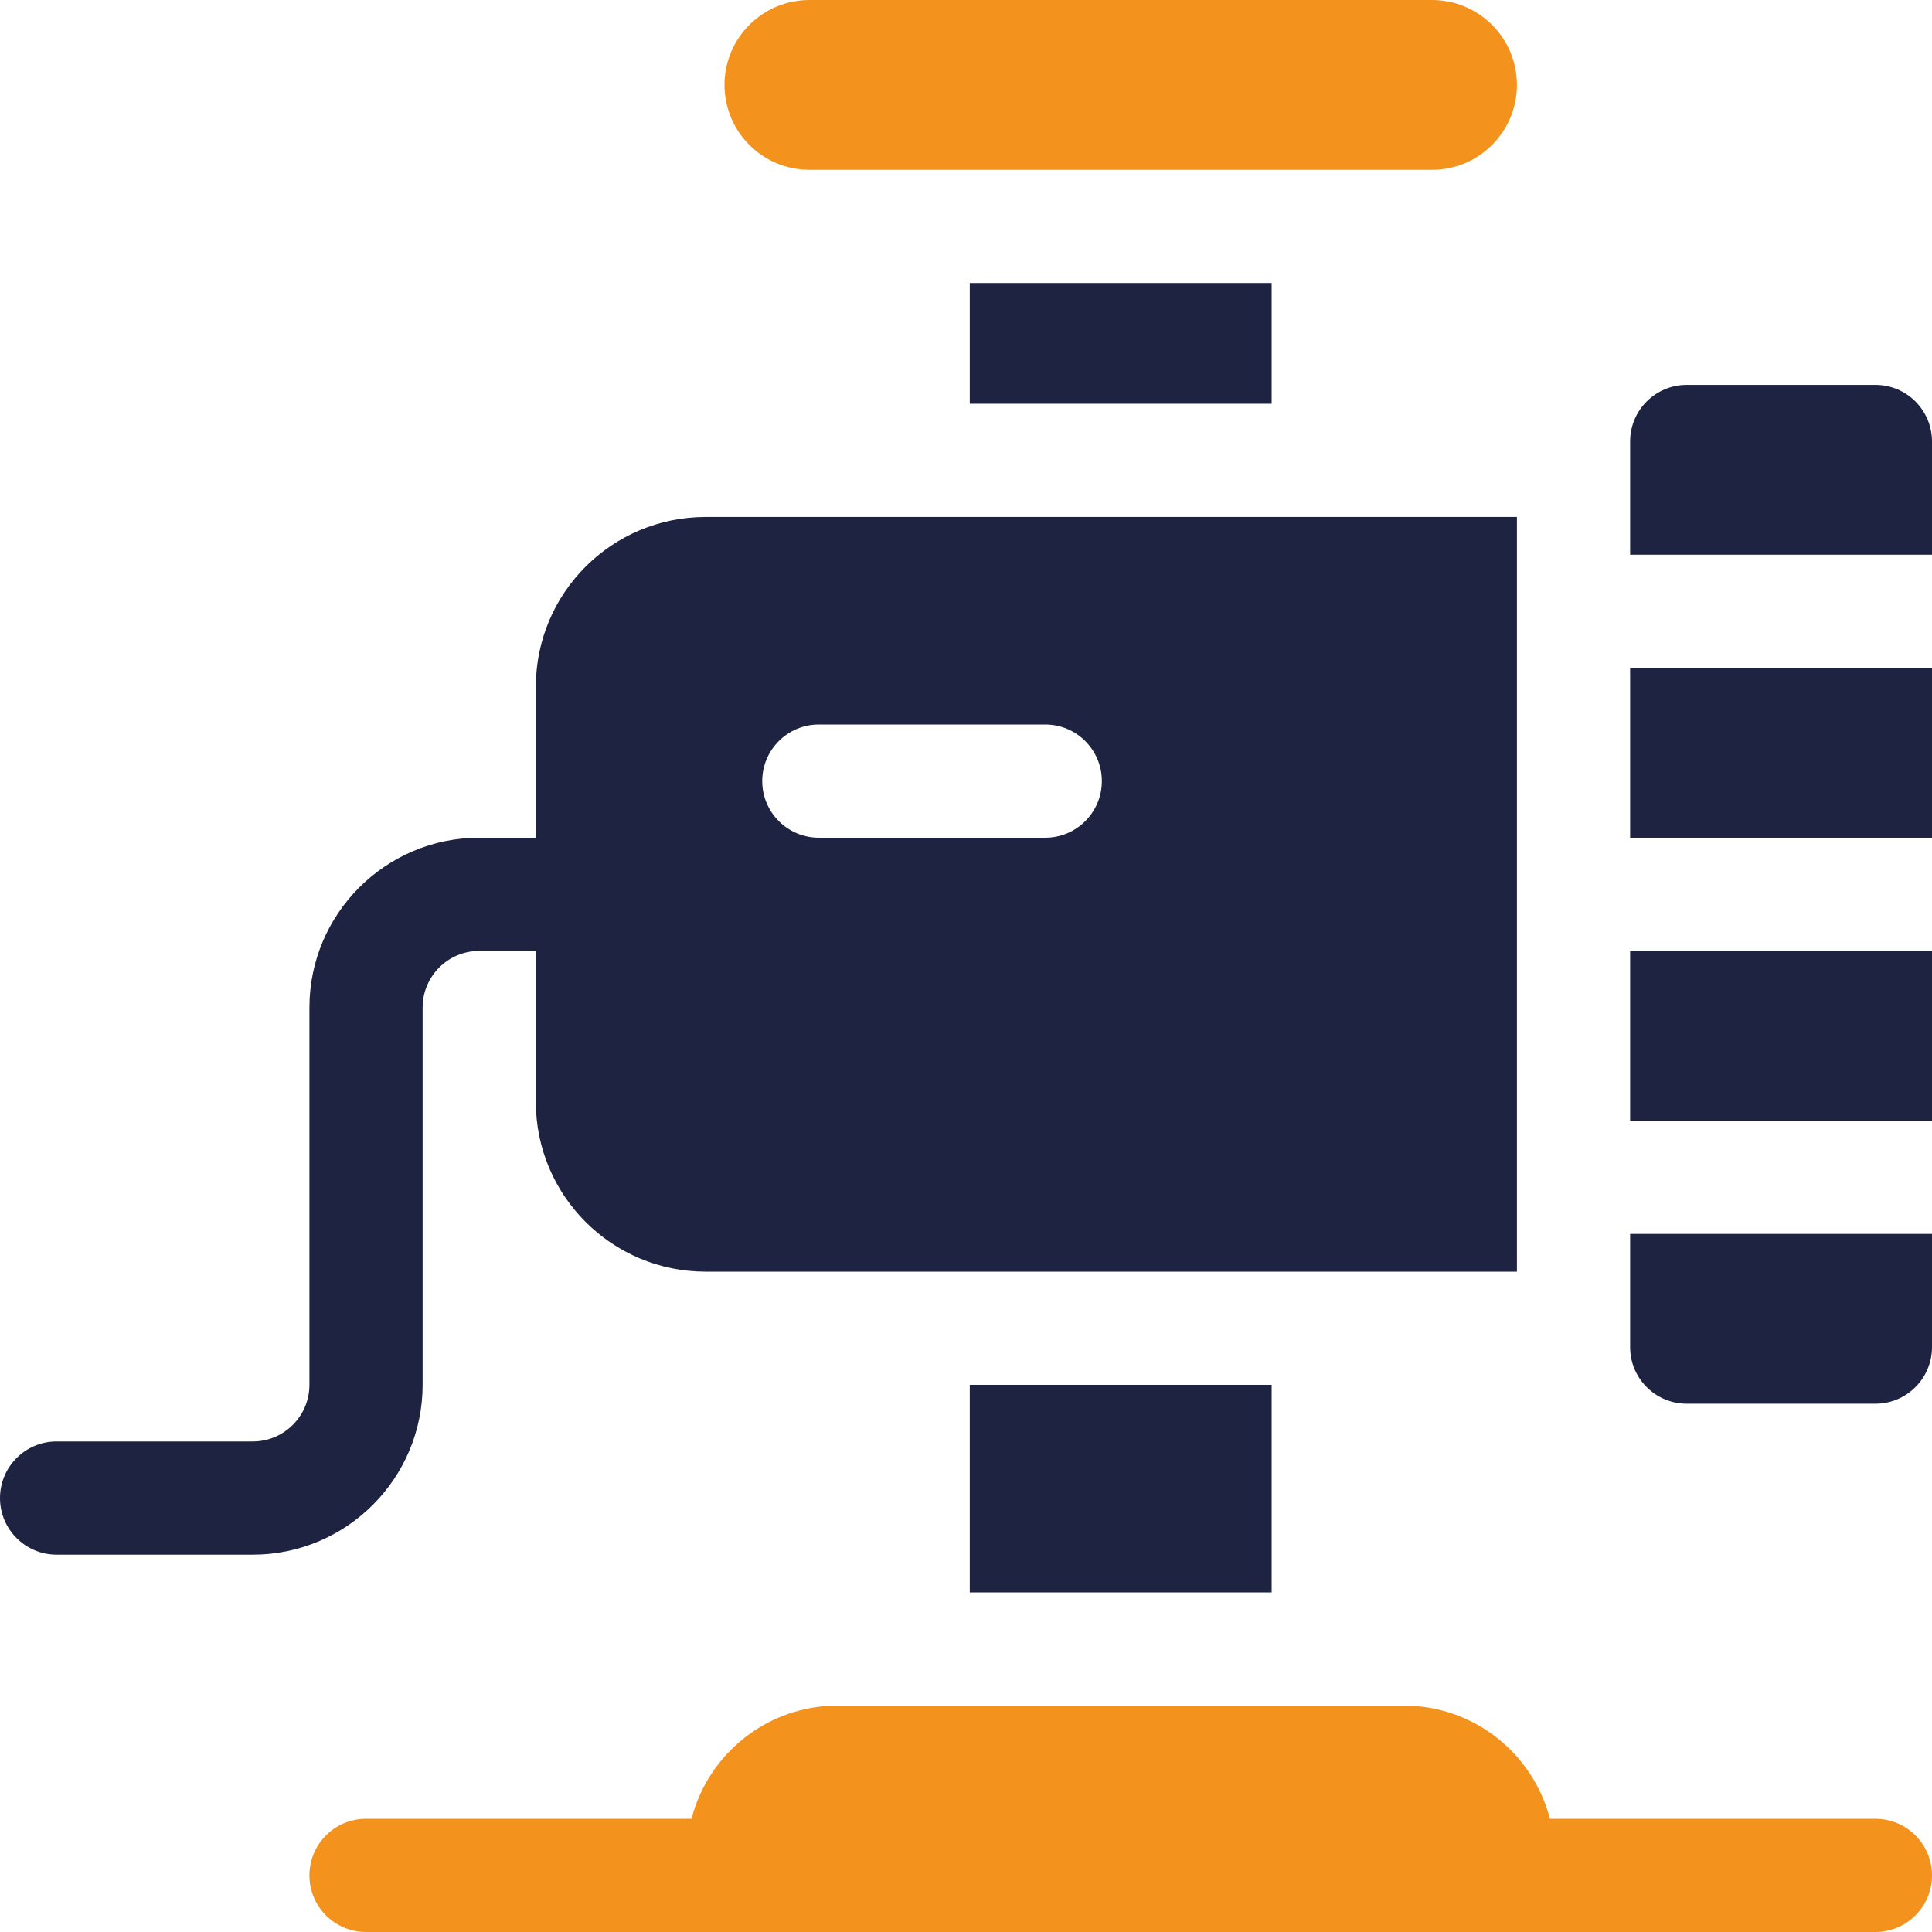 <svg width="512" height="512" viewBox="0 0 512 512" fill="none" xmlns="http://www.w3.org/2000/svg">
<g clip-path="url(#clip0_98_174)">
<path d="M214.5 45H379.5C391.926 45 402 34.926 402 22.5C402 10.074 391.926 0 379.5 0H214.5C202.074 0 192 10.074 192 22.5C192 34.926 202.074 45 214.5 45Z" fill="#F3921C"/>
<path d="M112 367V267C112 258.729 118.729 252 127 252H142V292C142 316.853 162.147 337 187 337H402V137H187C162.147 137 142 157.147 142 182V222H127C102.187 222 82 242.187 82 267V367C82 375.271 75.271 382 67 382H15C6.716 382 0 388.716 0 397C0 405.284 6.716 412 15 412H67C91.813 412 112 391.813 112 367ZM217 192H277C285.284 192 292 198.716 292 207C292 215.284 285.284 222 277 222H217C208.716 222 202 215.284 202 207C202 198.716 208.716 192 217 192Z" fill="#1E2342"/>
<path d="M497 482H410.74C406.3 464.748 390.639 452 372 452H222C203.362 452 187.701 464.748 183.26 482H97C88.716 482 82 488.716 82 497C82 505.284 88.716 512 97 512H497C505.284 512 512 505.284 512 497C512 488.716 505.284 482 497 482Z" fill="#F3921C"/>
<path d="M257 75H337V107H257V75Z" fill="#1E2342"/>
<path d="M257 367H337V422H257V367Z" fill="#1E2342"/>
<path d="M497 102H447C438.716 102 432 108.716 432 117V147H512V117C512 108.716 505.284 102 497 102Z" fill="#1E2342"/>
<path d="M432 252H512V297H432V252Z" fill="#1E2342"/>
<path d="M432 177H512V222H432V177Z" fill="#1E2342"/>
<path d="M432 357C432 365.284 438.716 372 447 372H497C505.284 372 512 365.284 512 357V327H432V357Z" fill="#1E2342"/>
</g>
<defs>
<clipPath id="clip0_98_174">
<rect width="512" height="512" fill="white"/>
</clipPath>
</defs>
</svg>
